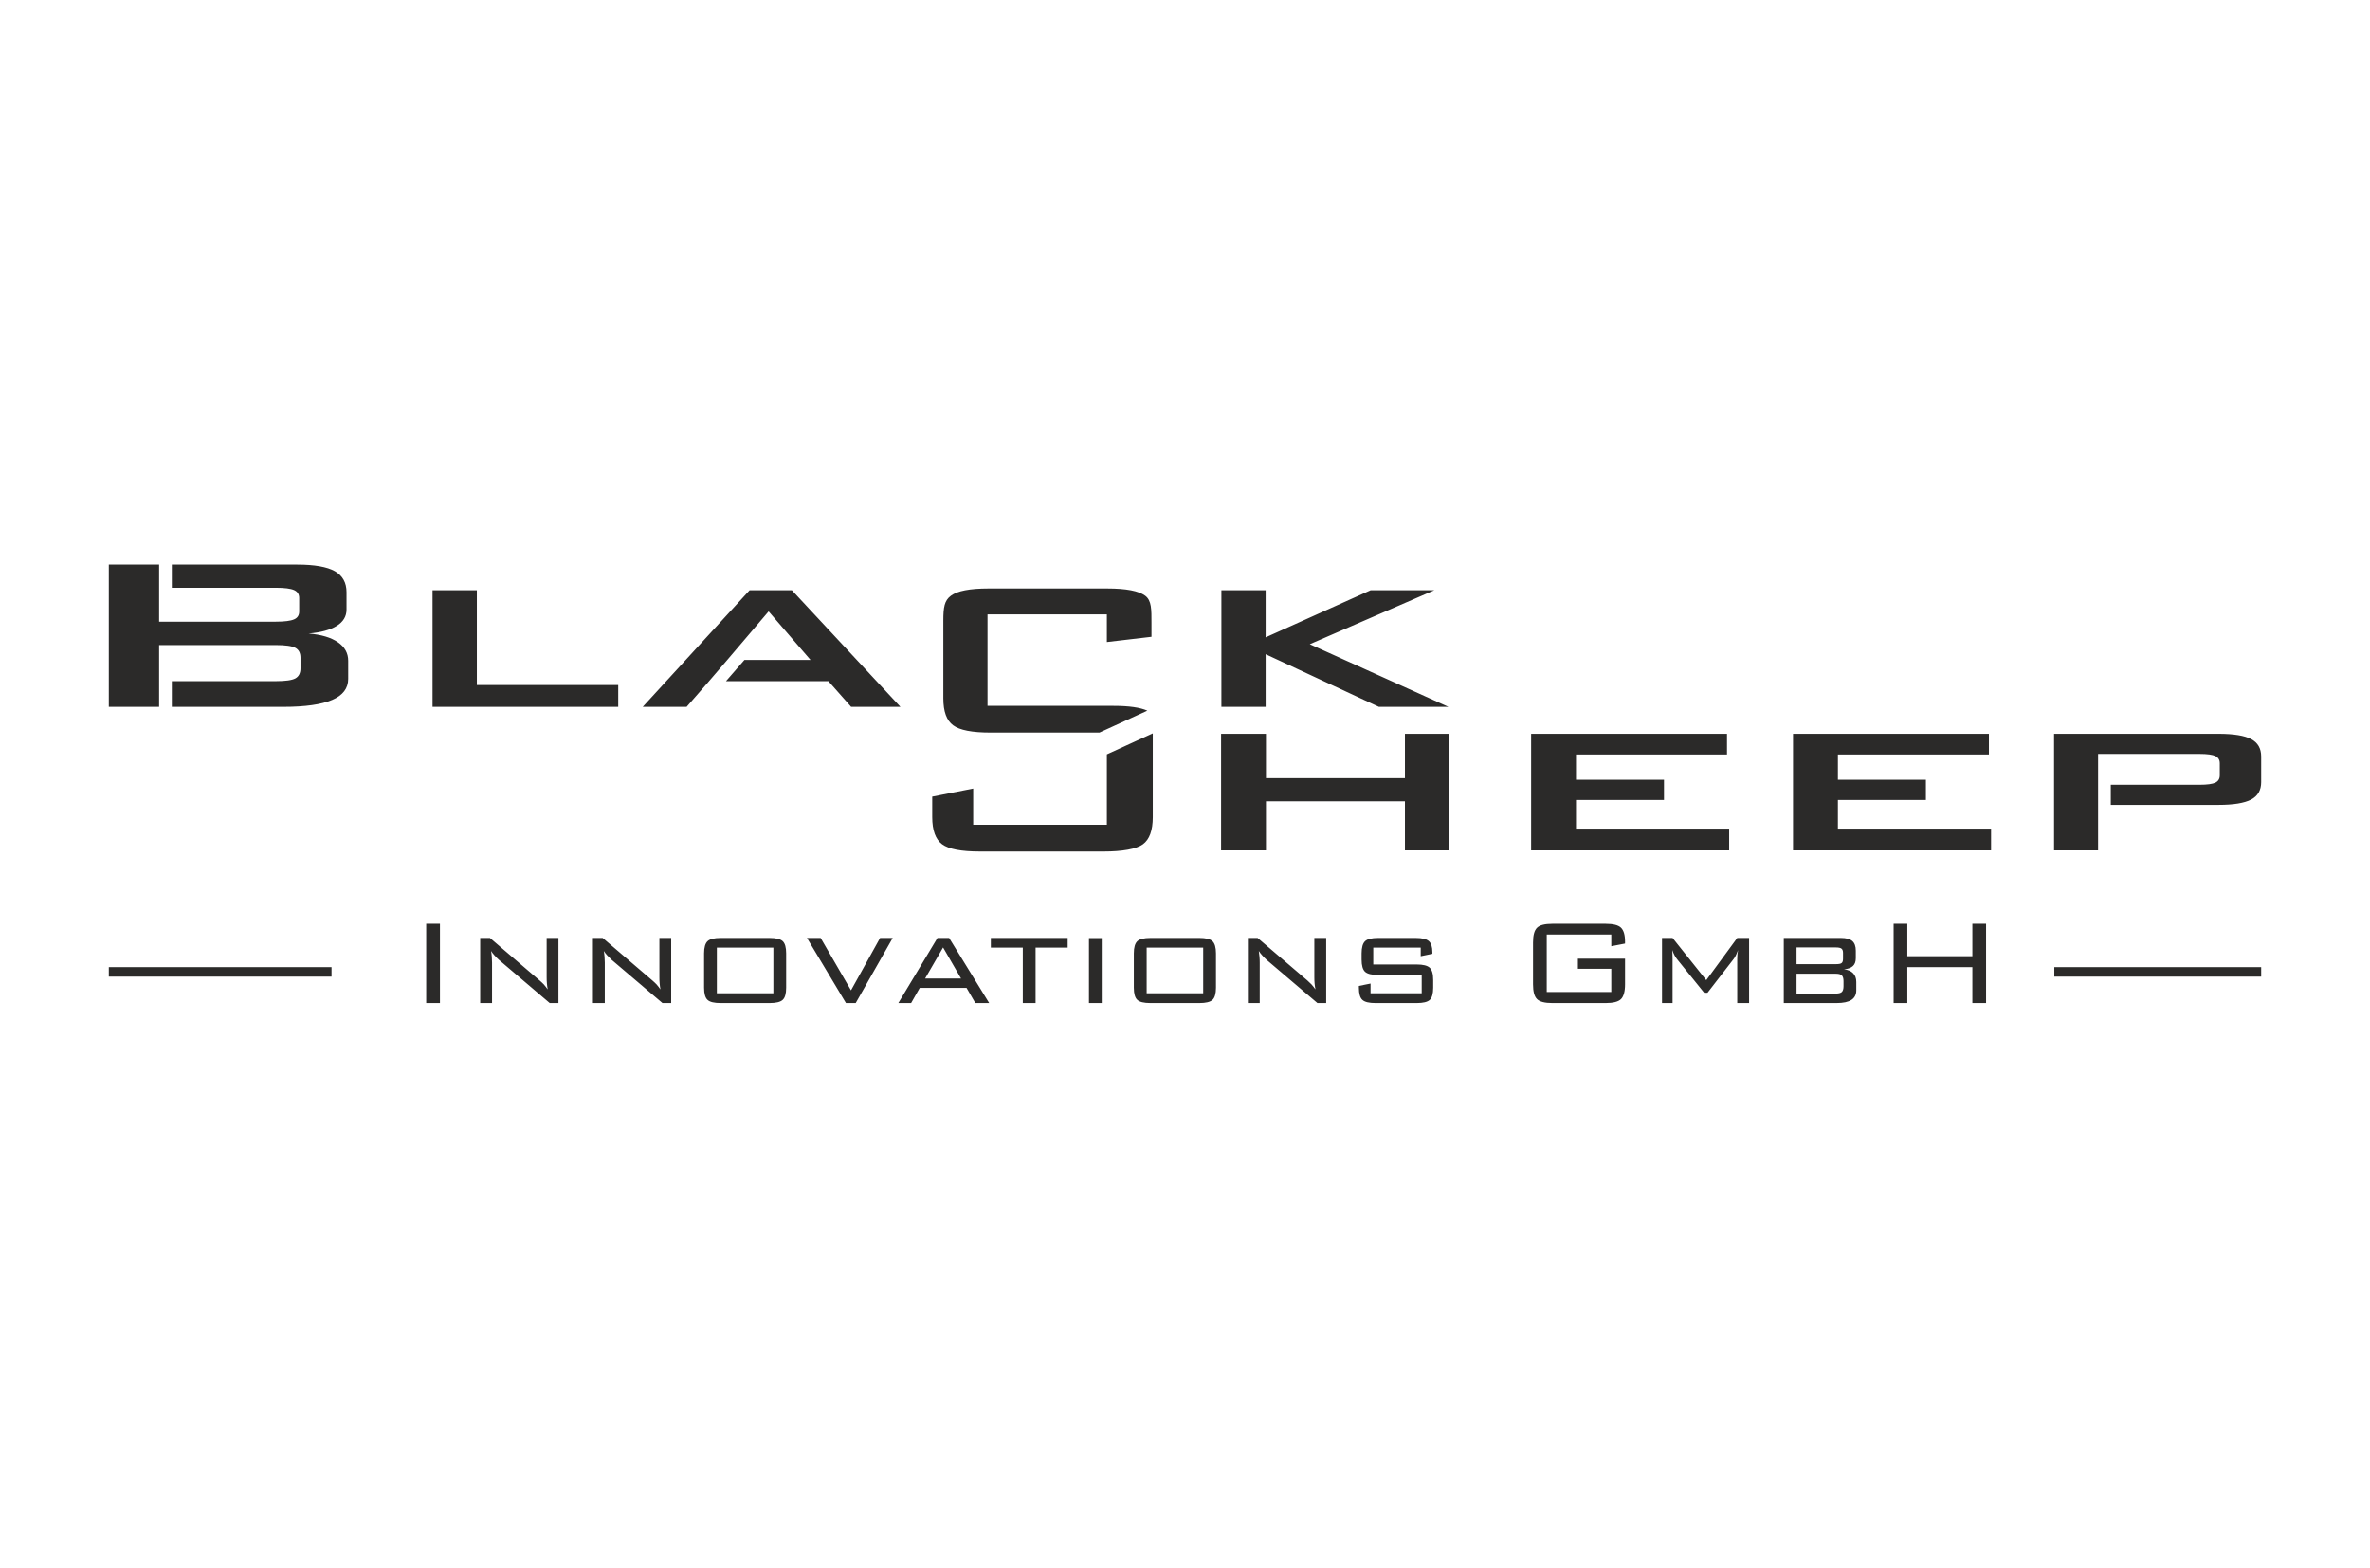 <?xml version="1.0" encoding="UTF-8"?> <svg xmlns="http://www.w3.org/2000/svg" width="384px" height="254px" clip-rule="evenodd" fill-rule="evenodd" image-rendering="optimizeQuality" shape-rendering="geometricPrecision" text-rendering="geometricPrecision" version="1.0" viewBox="0 0 384 254.03" xml:space="preserve"> <defs> <style type="text/css"> <![CDATA[ .fil0 {fill:#2B2A29;fill-rule:nonzero} ]]> </style> </defs> <path class="fil0" d="m69.04 162.54v-12.84h2.23v12.84h-2.23zm10.51-8.44c0.06 0.31 0.09 0.62 0.12 0.94 0.02 0.32 0.04 0.63 0.04 0.95v6.55h-1.92v-10.55h1.58l8.05 6.89c0.23 0.2 0.46 0.41 0.68 0.64 0.21 0.24 0.42 0.51 0.63 0.81-0.06-0.32-0.1-0.64-0.13-0.96-0.03-0.33-0.04-0.66-0.04-1.01v-6.37h1.91v10.55h-1.41l-8.22-6.99c-0.29-0.26-0.53-0.51-0.74-0.74s-0.39-0.46-0.55-0.71zm18.27 0c0.06 0.31 0.09 0.62 0.12 0.94 0.02 0.32 0.04 0.63 0.04 0.95v6.55h-1.92v-10.55h1.58l8.05 6.89c0.23 0.2 0.46 0.41 0.68 0.64 0.21 0.24 0.42 0.51 0.63 0.81-0.06-0.32-0.1-0.64-0.13-0.96-0.03-0.33-0.04-0.66-0.04-1.01v-6.37h1.91v10.55h-1.41l-8.22-6.99c-0.28-0.26-0.53-0.51-0.74-0.74s-0.39-0.46-0.55-0.71zm18.32 6.85h9.16v-7.39h-9.16v7.39zm-2.07-6.46c0-0.96 0.19-1.62 0.57-1.98 0.38-0.35 1.08-0.52 2.12-0.52h7.92c1.04 0 1.75 0.17 2.13 0.52 0.38 0.36 0.56 1.02 0.56 1.98v5.56c0 0.96-0.18 1.62-0.56 1.97-0.37 0.35-1.08 0.52-2.13 0.52h-7.92c-1.05 0-1.76-0.17-2.13-0.52-0.37-0.34-0.56-1-0.56-1.97v-5.56zm22.99 8.05-6.32-10.55h2.22l4.92 8.49 4.71-8.49h2.05l-6 10.55h-1.58zm8.49 0 6.34-10.55h1.89l6.49 10.55h-2.24l-1.43-2.46h-7.58l-1.4 2.46h-2.07zm4.34-3.98h5.82l-2.91-5.03-2.91 5.03zm17.9-5v8.98h-2.07v-8.98h-5.18v-1.57h12.45v1.57h-5.2zm10.72 8.98h-2.07v-10.53h2.07v10.53zm7.28-1.59h9.16v-7.39h-9.16v7.39zm-2.08-6.46c0-0.96 0.19-1.62 0.57-1.98 0.38-0.35 1.09-0.52 2.13-0.52h7.92c1.04 0 1.74 0.17 2.12 0.52 0.38 0.36 0.57 1.02 0.57 1.98v5.56c0 0.96-0.19 1.62-0.56 1.97-0.38 0.35-1.09 0.52-2.13 0.52h-7.92c-1.06 0-1.77-0.17-2.14-0.52-0.37-0.34-0.56-1-0.56-1.97v-5.56zm20.25-0.39c0.05 0.31 0.08 0.62 0.11 0.94s0.04 0.63 0.04 0.95v6.55h-1.92v-10.55h1.58l8.06 6.89c0.23 0.2 0.45 0.41 0.67 0.64 0.22 0.24 0.43 0.51 0.64 0.81-0.06-0.32-0.11-0.64-0.14-0.96-0.03-0.33-0.04-0.66-0.04-1.01v-6.37h1.92v10.55h-1.42l-8.22-6.99c-0.28-0.26-0.53-0.51-0.73-0.74-0.21-0.23-0.39-0.46-0.55-0.71zm26.24-0.54h-7.69v2.73h7.03c1.04 0 1.74 0.18 2.11 0.52 0.38 0.35 0.57 1 0.57 1.98v1.26c0 0.97-0.19 1.63-0.55 1.97-0.37 0.35-1.08 0.52-2.13 0.52h-6.66c-1.05 0-1.76-0.17-2.13-0.52-0.38-0.34-0.57-1-0.57-1.97v-0.29l1.89-0.38v1.57h8.29v-2.96h-7.07c-1.03 0-1.74-0.18-2.11-0.52-0.37-0.35-0.56-1-0.56-1.98v-0.99c0-0.97 0.19-1.63 0.56-1.98 0.37-0.36 1.08-0.53 2.11-0.53h6.1c1.03 0 1.73 0.17 2.12 0.51s0.58 0.94 0.58 1.8v0.26l-1.89 0.39v-1.39zm30.88-2.12h-10.46v9.31h10.46v-3.76h-5.41v-1.64h7.64v4.15c0 1.17-0.23 1.97-0.66 2.4-0.44 0.43-1.27 0.64-2.48 0.64h-8.64c-1.22 0-2.05-0.21-2.48-0.64-0.44-0.43-0.65-1.23-0.65-2.4v-6.77c0-1.16 0.21-1.96 0.65-2.39 0.43-0.43 1.26-0.64 2.48-0.64h8.64c1.2 0 2.02 0.2 2.47 0.62 0.44 0.42 0.67 1.17 0.67 2.27v0.31l-2.23 0.43v-1.89zm9.88 2.51c0 0.15 0.01 0.36 0.03 0.62 0.01 0.45 0.02 0.72 0.02 0.84v7.13h-1.71v-10.55h1.71l5.46 6.84 5.02-6.84h1.92v10.55h-1.92v-7.13c0-0.25 0.01-0.51 0.03-0.75 0.03-0.24 0.06-0.48 0.1-0.7-0.12 0.33-0.24 0.62-0.37 0.88-0.12 0.25-0.24 0.44-0.35 0.57l-4.23 5.46h-0.54l-4.37-5.41c-0.15-0.18-0.3-0.4-0.43-0.65-0.14-0.26-0.26-0.54-0.37-0.86zm20.14 3.84v3.21h6.36c0.47 0 0.79-0.09 0.98-0.26 0.18-0.18 0.27-0.49 0.27-0.93v-0.83c0-0.44-0.1-0.75-0.28-0.93-0.19-0.18-0.51-0.26-0.97-0.26h-6.36zm7.53-2.4v-1c0-0.32-0.09-0.55-0.25-0.67-0.17-0.13-0.48-0.19-0.92-0.19h-6.36v2.71h6.36c0.48 0 0.79-0.06 0.94-0.18s0.23-0.34 0.23-0.67zm-9.6 7.15v-10.55h9.26c0.84 0 1.46 0.16 1.84 0.49s0.57 0.85 0.57 1.57v1.22c0 0.56-0.15 0.98-0.46 1.27-0.3 0.29-0.79 0.47-1.45 0.54 0.65 0.07 1.14 0.27 1.48 0.63 0.34 0.35 0.51 0.82 0.51 1.41v1.36c0 0.69-0.27 1.21-0.79 1.55s-1.32 0.51-2.4 0.51h-8.56zm17.8 0v-12.84h2.22v5.25h10.54v-5.25h2.22v12.84h-2.22v-5.82h-10.54v5.82h-2.22zm-253.13-5.82h-36.09v1.54h36.09v-1.54zm312.69 0h-33.52v1.54h33.52v-1.54zm-321.73-61.48h-16.84v-3.75h20.31c2.81 0 4.84 0.36 6.11 1.07 1.25 0.71 1.89 1.85 1.89 3.4v2.81c0 1.11-0.53 2-1.59 2.65-1.06 0.66-2.58 1.07-4.56 1.24 2.05 0.17 3.64 0.64 4.75 1.41 1.12 0.77 1.67 1.77 1.67 3.01v2.93c0 1.53-0.86 2.67-2.6 3.41s-4.36 1.12-7.9 1.12h-18.08v-4.16h16.84c1.57 0 2.63-0.15 3.18-0.45 0.55-0.31 0.83-0.84 0.83-1.62v-1.73c0-0.77-0.28-1.3-0.83-1.6s-1.61-0.45-3.18-0.45h-18.9v4.48 1.37 4.16h-8.15v-23.05h8.15v3.75 1.16 4.34h18.9c1.43 0 2.42-0.13 2.98-0.38 0.55-0.24 0.82-0.67 0.82-1.28v-2.18c0-0.6-0.27-1.03-0.82-1.28-0.56-0.25-1.55-0.38-2.98-0.38zm25.41 19.3v-18.9h7.18v15.37h22.91v3.53h-30.09zm34.06 0 17.32-18.9h6.85l17.59 18.9h-7.99l-3.68-4.16h-16.6l2.99-3.44h10.71l-6.79-7.87c-4.42 5.17-8.78 10.38-13.29 15.47h-7.11zm75.21-14.98h-19.34v14.82h2.26 17.08 1.1c2.48 0 4.3 0.26 5.46 0.78l-7.76 3.55h-17.66c-2.97 0-4.99-0.39-6.04-1.17-1.07-0.78-1.6-2.24-1.6-4.39v-12.57c0-2.15 0.17-3.27 1.23-4.05 1.05-0.78 3.07-1.17 6.06-1.17h19.28c3.04 0 5.09 0.39 6.14 1.17s1.02 2.25 1.02 4.39v2.27l-7.23 0.85v-4.48zm18.56 14.98v-18.9h7.17v7.64l17.02-7.64h10.32l-20.19 8.75 22.47 10.15h-11.27l-18.35-8.53v8.53h-7.17zm-0.05 23.26v-18.89h7.27v7.19h22.52v-7.19h7.2v18.89h-7.2v-7.95h-22.52v7.95h-7.27zm50.24 0v-18.89h31.74v3.35h-24.47v4.1h14.26v3.27h-14.26v4.64h24.82v3.53h-32.09zm42.44 0v-18.89h31.74v3.35h-24.47v4.1h14.26v3.27h-14.26v4.64h24.82v3.53h-32.09zm42.3 0v-18.89h26.64c2.46 0 4.23 0.29 5.3 0.86 1.08 0.57 1.62 1.51 1.62 2.81v4.17c0 1.31-0.55 2.24-1.63 2.82-1.1 0.57-2.86 0.86-5.29 0.86h-17.45v-3.26h14.38c1.25 0 2.11-0.12 2.58-0.35 0.46-0.23 0.7-0.63 0.7-1.18v-1.95c0-0.56-0.24-0.94-0.7-1.17-0.47-0.23-1.33-0.35-2.58-0.35h-16.44v12.25 3.38h-7.13zm-153.49-15.56v11.41h-21.66v-5.87l-6.64 1.31v3.33c0 2.12 0.54 3.6 1.6 4.38 1.06 0.79 3.1 1.18 6.11 1.18h20.11c2.96 0 5.27-0.4 6.32-1.17 1.06-0.77 1.6-2.24 1.6-4.39v-13.58l-7.44 3.4z"></path> </svg> 